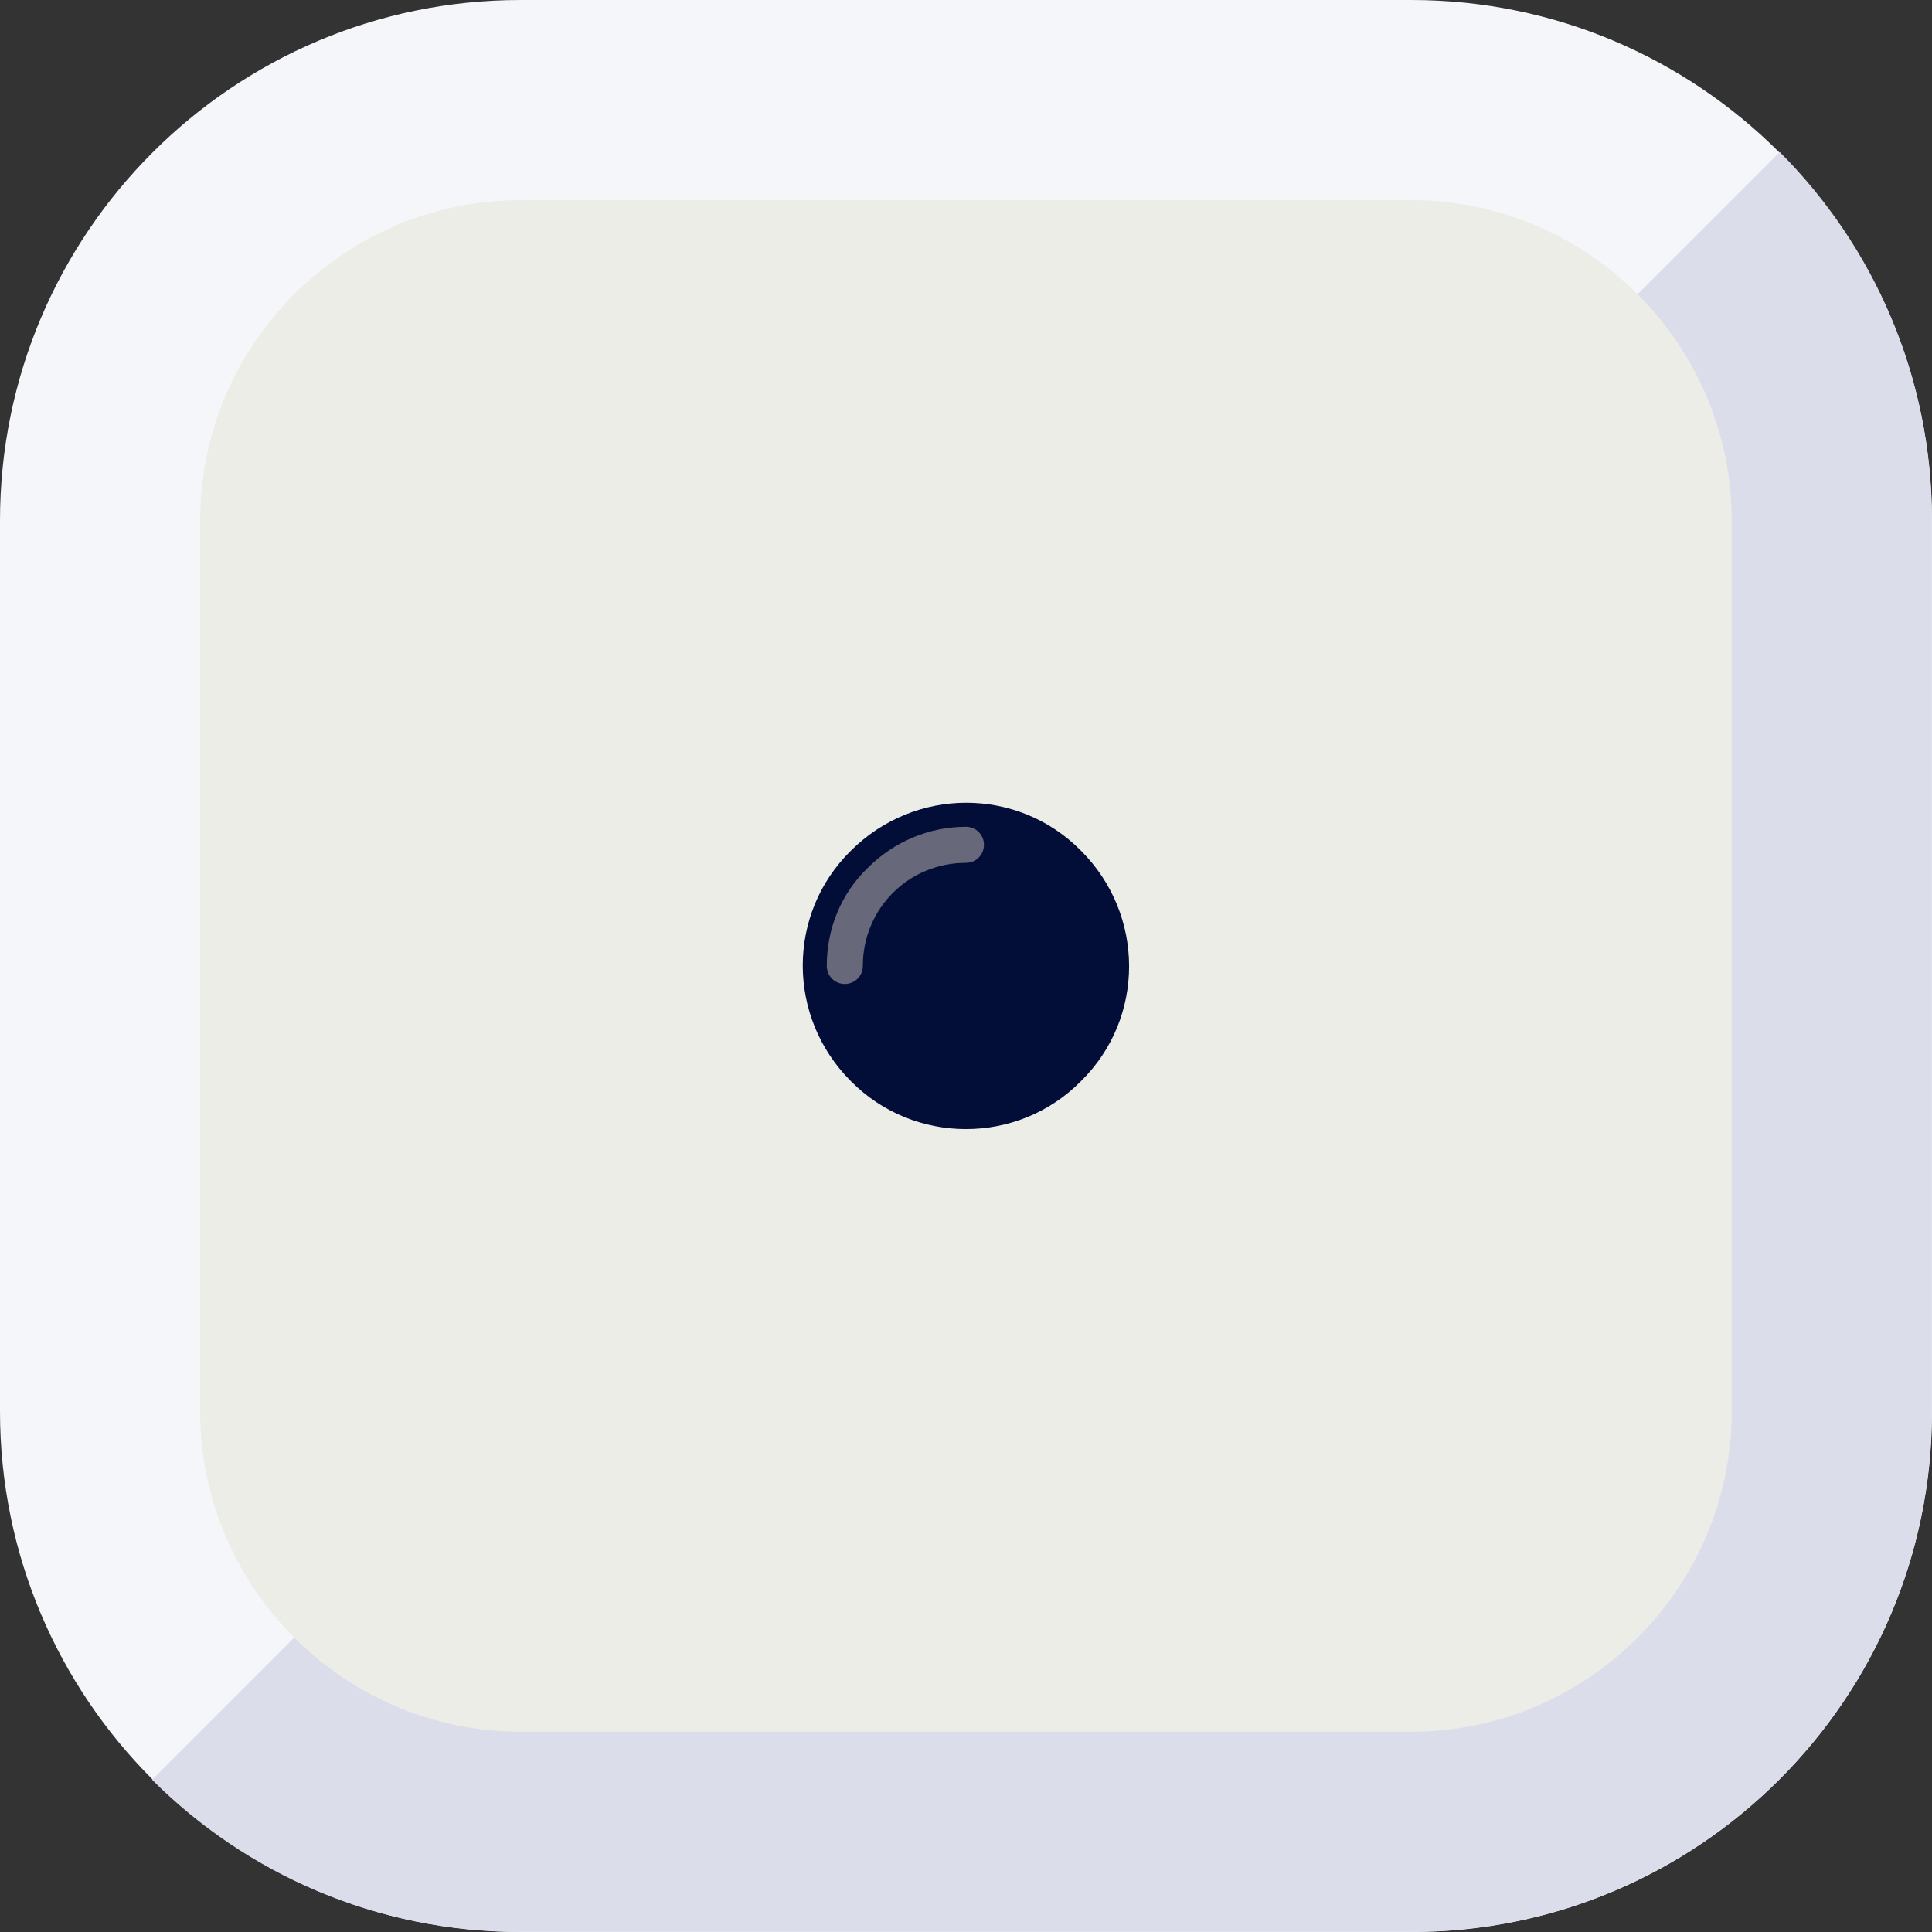 <svg width="54" height="54" viewBox="0 0 54 54" fill="none" xmlns="http://www.w3.org/2000/svg">
<rect x="0" y="0" width="54" height="54" fill="#333333" stroke="none"/>
<path d="M54 39.451C54 47.481 47.481 54 39.451 54H14.549C6.519 54 0 47.481 0 39.451V14.549C0 6.519 6.519 0 14.549 0H39.451C47.481 0 54 6.519 54 14.549V39.451Z" fill="#F5F6FA"/>
<path d="M4.25 49.744C6.88 52.374 10.517 53.997 14.546 53.997H39.448C47.478 53.997 53.997 47.478 53.997 39.448V14.546C53.997 10.517 52.374 6.88 49.744 4.25L4.25 49.744Z" fill="#DBDEEA"/>
<path d="M14.547 48.402C9.623 48.402 5.594 44.373 5.594 39.449V14.547C5.594 9.623 9.623 5.594 14.547 5.594H39.449C44.373 5.594 48.402 9.623 48.402 14.547V39.449C48.402 44.373 44.373 48.402 39.449 48.402H14.547Z" fill="#ECEDE6"/>
<path d="M23.78 30.216C21.99 28.425 21.99 25.543 23.78 23.78C25.571 21.99 28.453 21.99 30.216 23.78C32.006 25.571 32.006 28.453 30.216 30.216C28.453 32.006 25.543 32.006 23.78 30.216Z" fill="#020E38"/>
<path d="M23.613 27.502C23.333 27.502 23.109 27.278 23.109 26.998C23.109 25.963 23.501 24.984 24.256 24.256C24.984 23.529 25.963 23.109 26.998 23.109C27.278 23.109 27.502 23.333 27.502 23.613C27.502 23.893 27.278 24.117 26.998 24.117C26.215 24.117 25.488 24.424 24.956 24.956C24.424 25.488 24.117 26.215 24.117 26.998C24.117 27.278 23.893 27.502 23.613 27.502Z" fill="#67687A"/>
</svg>
